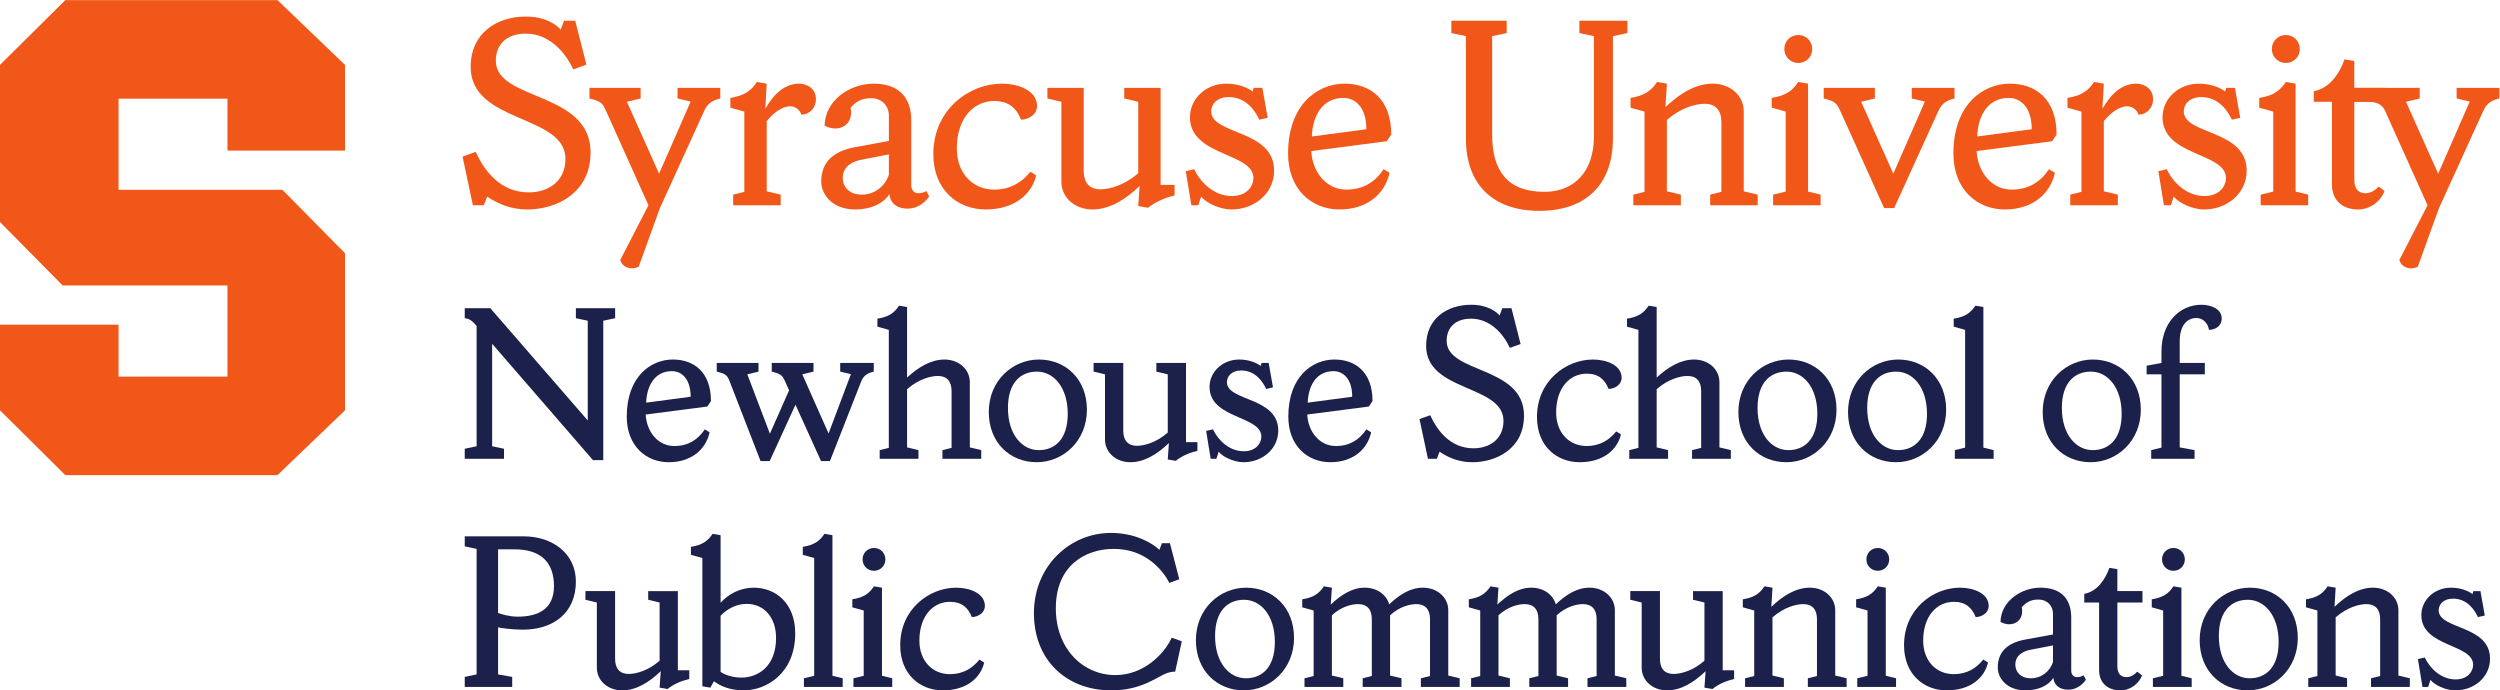 <?xml version="1.0" encoding="UTF-8" standalone="no"?>
<!-- Created with Inkscape (http://www.inkscape.org/) -->

<svg
   version="1.1"
   id="svg2"
   width="423.587"
   height="116.973"
   viewBox="0 0 423.587 116.973"
   sodipodi:docname="syr_newhouse_full_rgb.eps"
   xmlns:inkscape="http://www.inkscape.org/namespaces/inkscape"
   xmlns:sodipodi="http://sodipodi.sourceforge.net/DTD/sodipodi-0.dtd"
   xmlns="http://www.w3.org/2000/svg"
   xmlns:svg="http://www.w3.org/2000/svg">
  <defs
     id="defs6" />
  <sodipodi:namedview
     id="namedview4"
     pagecolor="#ffffff"
     bordercolor="#111111"
     borderopacity="1"
     inkscape:showpageshadow="0"
     inkscape:pageopacity="0"
     inkscape:pagecheckerboard="1"
     inkscape:deskcolor="#d1d1d1" />
  <g
     id="g8"
     inkscape:groupmode="layer"
     inkscape:label="ink_ext_XXXXXX"
     transform="matrix(1.333,0,0,-1.333,0,116.973)">
    <g
       id="g10"
       transform="scale(0.1)">
      <path
         d="m 601.09,616.609 -13.149,61.829 16.7,6.042 c 10.308,-22.742 30.558,-51.527 67.511,-51.527 23.102,0 46.547,12.793 46.547,42.645 0,56.847 -120.453,44.769 -120.453,116.898 0,42.641 32.692,63.961 70.356,63.961 25.226,0 39.441,-11.016 44.058,-16.699 l 4.262,11.367 h 14.215 l 14.215,-55.789 -16.7,-6.039 c -9.953,21.676 -30.558,45.484 -60.406,45.484 -25.937,0 -38.019,-15.277 -38.019,-34.468 0,-51.524 120.453,-38.375 120.453,-116.543 0,-52.586 -44.77,-72.493 -80.301,-72.493 -20.609,0 -36.957,6.754 -51.172,16.352 l -4.258,-11.02 H 601.09"
         style="fill:#f2571a;fill-opacity:1;fill-rule:nonzero;stroke:none"
         id="path12" />
      <path
         d="m 811.805,538.441 c -11.371,-4.972 -20.965,0 -23.453,8.528 l 35.89,69.64 -54.015,120.106 c -4.262,9.59 -6.395,12.078 -20.961,15.629 v 13.5 h 65.027 v -13.5 l -17.414,-4.262 40.863,-91.32 40.153,91.672 -16.7,3.91 v 13.5 h 54.36 v -13.5 c -8.879,-2.129 -15.633,-5.332 -20.254,-15.278 L 838.809,613.059 811.805,538.441"
         style="fill:#f2571a;fill-opacity:1;fill-rule:nonzero;stroke:none"
         id="path14" />
      <path
         d="m 1018.61,731.738 c -1.42,5.328 -7.11,10.657 -14.22,10.657 -11.007,0 -22.378,-9.59 -29.839,-18.829 v -89.191 l 17.762,-4.262 v -13.504 h -60.399 v 13.504 l 14.207,3.555 v 101.977 l -17.762,4.976 v 12.438 c 17.407,2.839 25.938,8.527 33.754,20.246 l 12.438,-2.129 -1.778,-31.977 c 8.172,14.215 21.672,31.977 42.997,31.977 10.3,0 21.31,-6.395 21.31,-19.539 0,-12.438 -9.23,-19.899 -18.47,-19.899"
         style="fill:#f2571a;fill-opacity:1;fill-rule:nonzero;stroke:none"
         id="path16" />
      <path
         d="m 1177.45,634.73 3.54,-6.746 c -1.06,-2.492 -11.01,-15.64 -27.35,-15.64 -15.64,0 -22.74,9.242 -23.1,18.48 -8.17,-12.441 -24.16,-19.547 -43.35,-19.547 -29.85,0 -43.35,19.547 -43.35,35.536 0,24.871 15.64,38.734 43.35,43.707 l 42.64,7.816 v 31.977 c 0,12.792 -8.88,22.386 -22.74,22.386 -13.5,0 -20.26,-5.687 -25.94,-12.078 4.62,-21.676 -14.92,-32.691 -33.04,-22.746 0.71,32.34 32.33,53.301 62.18,53.301 34.82,0 47.97,-20.254 47.97,-46.547 V 641.84 c 0,-5.684 3.55,-9.949 8.88,-9.949 4.97,0 8.88,1.777 10.31,2.839 m -47.62,20.614 v 25.933 l -34.82,-6.746 c -9.24,-1.777 -23.81,-7.109 -23.81,-23.101 0,-11.367 8.17,-21.317 24.17,-21.317 17.05,0 29.84,11.371 34.46,25.231"
         style="fill:#f2571a;fill-opacity:1;fill-rule:nonzero;stroke:none"
         id="path18" />
      <path
         d="m 1318.16,742.75 c 0,-10.656 -10.31,-17.059 -20.26,-17.406 -5.68,14.211 -15.27,23.801 -34.11,23.801 -26.65,0 -47.61,-22.383 -47.61,-60.407 0,-31.621 20.25,-52.23 47.61,-52.23 20.61,0 35.53,9.597 45.84,22.746 l 7.46,-4.621 c -5.33,-23.102 -26.65,-43.356 -64.31,-43.356 -35.18,0 -66.45,24.524 -66.45,70.36 0,56.5 45.48,89.539 87.06,89.539 21.32,0 44.77,-8.879 44.77,-28.426"
         style="fill:#f2571a;fill-opacity:1;fill-rule:nonzero;stroke:none"
         id="path20" />
      <path
         d="m 1349.08,748.082 -17.77,4.262 v 13.5 h 46.19 V 660.316 c 0,-15.281 7.46,-23.453 21.32,-23.453 10.66,0 29.85,4.621 47.97,20.614 v 90.605 l -17.77,4.262 v 13.5 h 46.19 V 642.551 h 17.77 v -13.504 c -11.73,-2.84 -24.16,-7.817 -33.76,-15.633 l -12.43,2.129 1.77,25.586 c -17.76,-17.059 -38.01,-29.852 -60.05,-29.852 -22.38,0 -39.43,15.286 -39.43,35.184 v 101.621"
         style="fill:#f2571a;fill-opacity:1;fill-rule:nonzero;stroke:none"
         id="path22" />
      <path
         d="m 1523.19,616.609 h -8.88 l -7.11,43.352 10.66,2.484 c 8.53,-17.761 25.94,-34.109 47.96,-34.109 19.55,0 27.37,13.148 27.37,22.738 0,33.047 -80.66,27.364 -80.66,77.465 0,23.453 20.25,42.637 46.19,42.637 14.93,0 27.01,-4.977 33.4,-9.946 l 1.42,4.622 h 11.01 l 6.76,-38.024 -10.66,-2.484 c -4.62,10.301 -16.34,28.777 -38.73,28.777 -15.64,0 -22.39,-9.594 -22.39,-18.125 0,-30.199 79.95,-22.734 79.95,-75.328 0,-29.484 -25.58,-49.391 -54.01,-49.391 -15.28,0 -32.69,8.532 -38.73,16.352 l -3.55,-11.02"
         style="fill:#f2571a;fill-opacity:1;fill-rule:nonzero;stroke:none"
         id="path24" />
      <path
         d="m 1666.74,685.547 c 1.42,-27.363 19.55,-49.039 44.42,-49.039 21.67,0 36.6,9.597 47.61,25.937 l 7.46,-4.617 c -6.04,-27.359 -29.13,-46.551 -63.6,-46.551 -35.18,0 -65.38,25.231 -65.38,71.071 0,62.179 37.31,88.828 71.78,88.828 32.33,0 59.34,-19.188 59.34,-64.668 l -5.69,-8.528 z m 0.71,18.473 69.29,9.242 c 0,28.066 -14.21,39.797 -29.13,39.797 -26.65,0 -39.09,-22.383 -40.16,-49.039"
         style="fill:#f2571a;fill-opacity:1;fill-rule:nonzero;stroke:none"
         id="path26" />
      <path
         d="m 2050.15,701.531 c 0,-58.269 -34.12,-92.023 -93.46,-92.023 -59.33,0 -93.44,33.754 -93.44,92.023 v 130.051 l -18.48,3.906 v 15.637 h 70.35 v -15.637 l -18.48,-3.906 v -125.43 c 0,-45.129 18.84,-72.484 66.45,-72.484 38.02,0 62.89,25.937 62.89,70.355 v 127.559 l -18.47,3.906 v 15.637 h 61.11 v -15.637 l -18.47,-3.906 V 701.531"
         style="fill:#f2571a;fill-opacity:1;fill-rule:nonzero;stroke:none"
         id="path28" />
      <path
         d="m 2076.09,616.609 v 13.504 l 14.22,3.555 v 101.977 l -17.77,4.976 v 12.438 c 17.41,2.839 25.94,8.523 33.75,20.254 l 12.44,-2.137 -1.78,-29.848 c 17.77,17.055 38.02,29.848 60.06,29.848 22.38,0 39.44,-15.278 39.44,-35.18 V 634.375 l 17.76,-4.262 v -13.504 h -60.4 v 13.504 l 14.21,3.555 v 88.477 c 0,15.277 -7.46,23.453 -21.32,23.453 -10.66,0 -29.85,-4.621 -47.97,-20.614 v -90.609 l 17.77,-4.262 v -13.504 h -60.41"
         style="fill:#f2571a;fill-opacity:1;fill-rule:nonzero;stroke:none"
         id="path30" />
      <path
         d="m 2253.76,616.609 v 13.504 l 15.99,3.91 v 101.622 l -17.76,4.976 v 12.438 c 17.41,2.839 25.93,8.523 33.75,20.254 l 12.44,-2.137 V 634.023 l 15.98,-3.91 v -13.504 z m 31.98,216.395 c 9.95,0 17.76,-7.816 17.76,-17.766 0,-9.949 -7.81,-17.765 -17.76,-17.765 -9.95,0 -17.76,7.816 -17.76,17.765 0,9.95 7.81,17.766 17.76,17.766"
         style="fill:#f2571a;fill-opacity:1;fill-rule:nonzero;stroke:none"
         id="path32" />
      <path
         d="m 2318.07,765.844 h 65.03 v -13.5 l -17.41,-4.262 40.86,-91.32 40.15,91.676 -16.7,3.906 v 13.5 h 54.37 v -13.5 c -8.88,-2.133 -15.64,-5.328 -20.26,-15.278 l -56.49,-124.003 h -12.79 l -55.79,123.648 c -4.62,9.594 -6.39,12.082 -20.97,15.633 v 13.5"
         style="fill:#f2571a;fill-opacity:1;fill-rule:nonzero;stroke:none"
         id="path34" />
      <path
         d="m 2512.45,685.547 c 1.42,-27.363 19.54,-49.039 44.41,-49.039 21.67,0 36.6,9.597 47.62,25.937 l 7.46,-4.617 c -6.04,-27.359 -29.14,-46.551 -63.61,-46.551 -35.18,0 -65.38,25.231 -65.38,71.071 0,62.179 37.31,88.828 71.78,88.828 32.33,0 59.34,-19.188 59.34,-64.668 l -5.69,-8.528 z m 0.7,18.473 69.3,9.242 c 0,28.066 -14.22,39.797 -29.15,39.797 -26.65,0 -39.08,-22.383 -40.15,-49.039"
         style="fill:#f2571a;fill-opacity:1;fill-rule:nonzero;stroke:none"
         id="path36" />
      <path
         d="m 2718.18,731.738 c -1.42,5.328 -7.11,10.657 -14.21,10.657 -11.02,0 -22.38,-9.59 -29.85,-18.829 v -89.191 l 17.77,-4.262 v -13.504 h -60.41 v 13.504 l 14.22,3.555 v 101.977 l -17.77,4.976 v 12.438 c 17.41,2.839 25.94,8.527 33.75,20.246 l 12.44,-2.129 -1.78,-31.977 c 8.18,14.215 21.68,31.977 43,31.977 10.3,0 21.32,-6.395 21.32,-19.539 0,-12.438 -9.24,-19.899 -18.48,-19.899"
         style="fill:#f2571a;fill-opacity:1;fill-rule:nonzero;stroke:none"
         id="path38" />
      <path
         d="m 2759.41,616.609 h -8.89 l -7.1,43.352 10.66,2.484 c 8.52,-17.761 25.93,-34.109 47.96,-34.109 19.55,0 27.36,13.148 27.36,22.738 0,33.047 -80.65,27.364 -80.65,77.465 0,23.453 20.25,42.637 46.19,42.637 14.92,0 27,-4.977 33.4,-9.946 l 1.42,4.622 h 11.02 l 6.74,-38.024 -10.66,-2.484 c -4.62,10.301 -16.34,28.777 -38.72,28.777 -15.64,0 -22.39,-9.594 -22.39,-18.125 0,-30.199 79.95,-22.734 79.95,-75.328 0,-29.484 -25.58,-49.391 -54.01,-49.391 -15.28,0 -32.69,8.532 -38.73,16.352 l -3.55,-11.02"
         style="fill:#f2571a;fill-opacity:1;fill-rule:nonzero;stroke:none"
         id="path40" />
      <path
         d="m 2873.47,616.609 v 13.504 l 15.99,3.91 v 101.622 l -17.77,4.976 v 12.438 c 17.41,2.839 25.94,8.523 33.76,20.254 l 12.43,-2.137 V 634.023 l 15.99,-3.91 v -13.504 z m 31.98,216.395 c 9.94,0 17.76,-7.816 17.76,-17.766 0,-9.949 -7.82,-17.765 -17.76,-17.765 -9.95,0 -17.77,7.816 -17.77,17.765 0,9.95 7.82,17.766 17.77,17.766"
         style="fill:#f2571a;fill-opacity:1;fill-rule:nonzero;stroke:none"
         id="path42" />
      <path
         d="m 2964.08,642.906 v 105.176 h -23.1 v 13.5 c 19.54,3.555 32.33,21.324 39.08,40.508 l 12.44,-2.133 v -34.105 h 39.09 v -17.77 h -39.09 v -99.137 c 0,-11.015 4.97,-17.05 14.21,-17.05 6.76,0 13.15,4.257 16.7,8.527 l 7.47,-5.688 c -3.91,-11.375 -16.7,-23.457 -33.76,-23.457 -18.83,0 -33.04,11.024 -33.04,31.629"
         style="fill:#f2571a;fill-opacity:1;fill-rule:nonzero;stroke:none"
         id="path44" />
      <path
         d="m 3073.16,538.441 c -11.36,-4.972 -20.96,0 -23.45,8.528 l 35.89,69.64 -54.01,120.106 c -4.26,9.59 -12.79,11.367 -22.74,11.367 h -30.2 v 17.762 h 97 v -13.5 l -17.41,-4.262 40.86,-91.32 40.16,91.672 -16.7,3.91 v 13.5 h 54.36 v -13.5 c -8.88,-2.129 -15.63,-5.332 -20.25,-15.278 l -56.5,-124.007 -27.01,-74.618"
         style="fill:#f2571a;fill-opacity:1;fill-rule:nonzero;stroke:none"
         id="path46" />
      <path
         d="M 766.805,292.613 H 753.754 L 625.543,440.547 V 310.305 l 15.082,-3.192 V 294.352 H 590.73 v 12.761 l 15.09,3.192 v 152.863 c -4.644,5.516 -8.414,9.281 -15.09,9.863 v 12.766 h 32.493 L 747.078,343.082 v 126.762 l -15.082,3.187 v 12.766 h 49.895 v -12.766 l -15.086,-3.187 V 292.613"
         style="fill:#1c214b;fill-opacity:1;fill-rule:nonzero;stroke:none"
         id="path48" />
      <path
         d="m 821.316,365.707 56.563,7.539 c 0,22.922 -11.602,32.492 -23.781,32.492 -21.758,0 -31.91,-18.277 -32.782,-40.031 z m -0.582,-15.082 c 1.164,-22.332 15.954,-40.027 36.262,-40.027 17.692,0 29.879,7.832 38.867,21.172 l 6.094,-3.774 C 897.023,305.664 878.168,290 850.031,290 c -28.715,0 -53.371,20.598 -53.371,58.012 0,50.761 30.457,72.519 58.594,72.519 26.394,0 48.441,-15.664 48.441,-52.793 l -4.64,-6.961 -78.321,-10.152"
         style="fill:#1c214b;fill-opacity:1;fill-rule:nonzero;stroke:none"
         id="path50" />
      <path
         d="m 980.938,416.184 h 53.082 v -11.028 l -14.21,-3.48 33.36,-75.129 28.42,75.422 -13.63,3.187 v 11.028 h 42.64 v -11.028 c -7.25,-1.738 -12.76,-4.351 -15.95,-12.468 l -39.74,-101.239 h -11.32 l -32.48,71.649 -32.782,-71.649 h -11.601 l -39.161,100.946 c -3.191,8.125 -4.64,9.863 -16.531,12.761 v 11.028 h 53.078 v -11.028 l -14.211,-3.48 28.715,-75.414 24.363,55.109 -4.929,11.024 c -3.481,7.832 -5.219,9.863 -17.113,12.761 v 11.028"
         style="fill:#1c214b;fill-opacity:1;fill-rule:nonzero;stroke:none"
         id="path52" />
      <path
         d="m 1118.14,294.352 v 11.019 l 11.6,2.906 v 149.965 l -14.5,4.059 v 10.148 c 14.22,2.324 21.18,6.965 27.56,16.539 l 10.15,-1.742 v -89.629 c 14.22,13.051 30.17,22.914 47.58,22.914 18.27,0 32.19,-12.472 32.19,-28.718 v -82.961 l 14.51,-3.481 v -11.019 h -49.32 v 11.019 l 11.61,2.906 v 72.227 c 0,12.469 -6.09,19.141 -17.41,19.141 -8.7,0 -24.36,-3.77 -39.16,-16.825 v -73.968 l 14.5,-3.481 v -11.019 h -49.31"
         style="fill:#1c214b;fill-opacity:1;fill-rule:nonzero;stroke:none"
         id="path54" />
      <path
         d="m 1357.18,351.492 c 0,34.231 -18.27,53.664 -39.16,53.664 -20.31,0 -36.84,-13.633 -36.84,-46.117 0,-34.23 18.28,-53.668 39.16,-53.668 20.31,0 36.84,13.637 36.84,46.121 z m 24.37,5.223 c 0,-39.738 -30.17,-66.715 -63.82,-66.715 -33.65,0 -60.91,24.652 -60.91,63.813 0,39.742 30.16,66.718 63.81,66.718 33.65,0 60.92,-24.656 60.92,-63.816"
         style="fill:#1c214b;fill-opacity:1;fill-rule:nonzero;stroke:none"
         id="path56" />
      <path
         d="m 1404.54,401.676 -14.5,3.48 v 11.028 h 37.71 v -86.157 c 0,-12.472 6.09,-19.144 17.4,-19.144 8.7,0 24.37,3.769 39.16,16.828 v 73.965 l -14.5,3.48 v 11.028 h 37.7 V 315.527 h 14.51 v -11.023 c -9.57,-2.32 -19.73,-6.383 -27.56,-12.766 l -10.15,1.742 1.45,20.883 C 1471.26,300.445 1454.73,290 1436.74,290 c -18.27,0 -32.2,12.473 -32.2,28.715 v 82.961"
         style="fill:#1c214b;fill-opacity:1;fill-rule:nonzero;stroke:none"
         id="path58" />
      <path
         d="m 1546.14,294.352 h -7.25 l -5.8,35.39 8.7,2.028 c 6.96,-14.504 21.18,-27.848 39.16,-27.848 15.95,0 22.33,10.73 22.33,18.562 0,26.981 -65.84,22.34 -65.84,63.239 0,19.144 16.53,34.808 37.71,34.808 12.18,0 22.05,-4.062 27.27,-8.125 l 1.16,3.778 h 8.99 l 5.51,-31.043 -8.7,-2.032 c -3.77,8.414 -13.35,23.496 -31.62,23.496 -12.76,0 -18.27,-7.832 -18.27,-14.792 0,-24.657 65.26,-18.567 65.26,-61.497 0,-24.07 -20.88,-40.316 -44.09,-40.316 -12.47,0 -26.69,6.965 -31.62,13.344 l -2.9,-8.992"
         style="fill:#1c214b;fill-opacity:1;fill-rule:nonzero;stroke:none"
         id="path60" />
      <path
         d="m 1662.21,365.707 56.56,7.539 c 0,22.922 -11.6,32.492 -23.79,32.492 -21.75,0 -31.91,-18.277 -32.77,-40.031 z m -0.59,-15.082 c 1.17,-22.332 15.96,-40.027 36.26,-40.027 17.69,0 29.88,7.832 38.87,21.172 l 6.1,-3.774 C 1737.91,305.664 1719.06,290 1690.92,290 c -28.71,0 -53.37,20.598 -53.37,58.012 0,50.761 30.46,72.519 58.59,72.519 26.4,0 48.44,-15.664 48.44,-52.793 l -4.63,-6.961 -78.33,-10.152"
         style="fill:#1c214b;fill-opacity:1;fill-rule:nonzero;stroke:none"
         id="path62" />
      <path
         d="m 1815.03,294.352 -10.73,50.472 13.63,4.934 c 8.41,-18.567 24.94,-42.063 55.11,-42.063 18.86,0 38,10.442 38,34.805 0,46.41 -98.33,36.555 -98.33,95.434 0,34.808 26.68,52.214 57.43,52.214 20.6,0 32.2,-8.992 35.97,-13.632 l 3.48,9.281 h 11.61 l 11.6,-45.543 -13.64,-4.934 c -8.12,17.7 -24.94,37.129 -49.31,37.129 -21.17,0 -31.04,-12.469 -31.04,-28.133 0,-42.058 98.34,-31.328 98.34,-95.14 0,-42.93 -36.55,-59.176 -65.56,-59.176 -16.82,0 -30.17,5.512 -41.77,13.344 l -3.48,-8.992 h -11.31"
         style="fill:#1c214b;fill-opacity:1;fill-rule:nonzero;stroke:none"
         id="path64" />
      <path
         d="m 2061.23,397.324 c 0,-8.703 -8.41,-13.922 -16.53,-14.215 -4.65,11.61 -12.48,19.442 -27.85,19.442 -21.76,0 -38.87,-18.278 -38.87,-49.321 0,-25.812 16.53,-42.632 38.87,-42.632 16.82,0 29,7.832 37.42,18.562 l 6.09,-3.773 C 2056.01,306.531 2038.6,290 2007.86,290 c -28.72,0 -54.25,20.016 -54.25,57.434 0,46.121 37.13,73.097 71.07,73.097 17.4,0 36.55,-7.25 36.55,-23.207"
         style="fill:#1c214b;fill-opacity:1;fill-rule:nonzero;stroke:none"
         id="path66" />
      <path
         d="m 2070.95,294.352 v 11.019 l 11.6,2.906 v 149.965 l -14.5,4.059 v 10.148 c 14.21,2.324 21.17,6.965 27.55,16.539 l 10.16,-1.742 v -89.629 c 14.21,13.051 30.16,22.914 47.57,22.914 18.27,0 32.2,-12.472 32.2,-28.718 v -82.961 l 14.5,-3.481 v -11.019 h -49.31 v 11.019 l 11.6,2.906 v 72.227 c 0,12.469 -6.09,19.141 -17.4,19.141 -8.71,0 -24.37,-3.77 -39.16,-16.825 v -73.968 l 14.5,-3.481 v -11.019 h -49.31"
         style="fill:#1c214b;fill-opacity:1;fill-rule:nonzero;stroke:none"
         id="path68" />
      <path
         d="m 2309.98,351.492 c 0,34.231 -18.27,53.664 -39.16,53.664 -20.3,0 -36.84,-13.633 -36.84,-46.117 0,-34.23 18.28,-53.668 39.16,-53.668 20.31,0 36.84,13.637 36.84,46.121 z m 24.37,5.223 c 0,-39.738 -30.17,-66.715 -63.81,-66.715 -33.66,0 -60.92,24.652 -60.92,63.813 0,39.742 30.16,66.718 63.82,66.718 33.64,0 60.91,-24.656 60.91,-63.816"
         style="fill:#1c214b;fill-opacity:1;fill-rule:nonzero;stroke:none"
         id="path70" />
      <path
         d="m 2449.36,351.492 c 0,34.231 -18.28,53.664 -39.16,53.664 -20.31,0 -36.84,-13.633 -36.84,-46.117 0,-34.23 18.27,-53.668 39.16,-53.668 20.31,0 36.84,13.637 36.84,46.121 z m 24.36,5.223 c 0,-39.738 -30.16,-66.715 -63.81,-66.715 -33.65,0 -60.92,24.652 -60.92,63.813 0,39.742 30.17,66.718 63.82,66.718 33.65,0 60.91,-24.656 60.91,-63.816"
         style="fill:#1c214b;fill-opacity:1;fill-rule:nonzero;stroke:none"
         id="path72" />
      <path
         d="m 2484.77,294.352 v 11.019 l 13.05,3.195 v 149.676 l -14.5,4.059 v 10.148 c 14.21,2.324 21.18,6.965 27.56,16.539 l 10.15,-1.742 v -178.68 l 13.05,-3.195 v -11.019 h -49.31"
         style="fill:#1c214b;fill-opacity:1;fill-rule:nonzero;stroke:none"
         id="path74" />
      <path
         d="m 2696.79,351.492 c 0,34.231 -18.28,53.664 -39.16,53.664 -20.31,0 -36.85,-13.633 -36.85,-46.117 0,-34.23 18.28,-53.668 39.17,-53.668 20.3,0 36.84,13.637 36.84,46.121 z m 24.36,5.223 c 0,-39.738 -30.16,-66.715 -63.82,-66.715 -33.64,0 -60.91,24.652 -60.91,63.813 0,39.742 30.17,66.718 63.82,66.718 33.65,0 60.91,-24.656 60.91,-63.816"
         style="fill:#1c214b;fill-opacity:1;fill-rule:nonzero;stroke:none"
         id="path76" />
      <path
         d="m 2823.98,472.742 c 0,-9.574 -8.13,-14.5 -16.25,-14.5 -0.87,6.668 -6.09,15.082 -16.24,15.082 -9.28,0 -20.89,-6.961 -20.89,-29.59 v -27.55 h 31.91 v -14.508 h -31.91 v -92.824 l 18.86,-3.481 v -11.019 h -55.12 v 11.019 l 13.06,3.195 v 93.11 h -18.86 v 11.023 l 18.86,3.485 v 14.789 c 0,36.55 23.2,59.175 50.76,59.175 12.47,0 25.82,-5.515 25.82,-17.406"
         style="fill:#1c214b;fill-opacity:1;fill-rule:nonzero;stroke:none"
         id="path78" />
      <path
         d="M 633.086,179.262 V 98.336 c 4.348,-1.449 13.922,-4.644 24.945,-4.644 26.684,0 46.117,10.153 46.117,38.872 0,30.167 -16.82,46.699 -49.89,46.699 z m 0,-99.203 V 20.305 l 17.98,-3.191 V 4.352 H 590.73 V 17.113 l 15.09,3.191 V 179.844 l -15.09,3.187 v 12.766 h 74.84 c 36.547,0 66.426,-21.754 66.426,-57.434 0,-40.027 -28.715,-61.207 -67.582,-61.207 -12.184,0 -27.848,2.035 -31.328,2.902"
         style="fill:#1c214b;fill-opacity:1;fill-rule:nonzero;stroke:none"
         id="path80" />
      <path
         d="m 758.641,111.676 -14.5,3.48 v 11.028 h 37.707 V 40.027 c 0,-12.473 6.09,-19.145 17.406,-19.145 8.699,0 24.363,3.769 39.156,16.828 v 73.965 l -14.5,3.48 v 11.028 h 37.703 V 25.527 h 14.508 V 14.504 C 866.547,12.184 856.395,8.121 848.563,1.738 L 838.41,3.48 839.863,24.363 C 825.359,10.445 808.828,0 790.84,0 772.566,0 758.641,12.473 758.641,28.715 v 82.961"
         style="fill:#1c214b;fill-opacity:1;fill-rule:nonzero;stroke:none"
         id="path82" />
      <path
         d="M 915.941,94.856 V 23.496 c 4.934,-3.481 14.793,-7.25 26.399,-7.25 20.594,0 44.09,13.633 44.09,50.469 0,25.82 -15.086,43.223 -37.422,43.223 -12.766,0 -24.945,-6.383 -33.067,-15.082 z m 0,16.532 c 9.864,11.019 24.946,19.144 42.063,19.144 28.715,0 52.786,-20.593 52.786,-58.015 C 1010.79,21.465 973.953,0 945.238,0 928.41,0 915.941,5.219 907.527,11.602 L 902.891,3.48 892.734,5.219 V 168.242 l -14.504,4.059 v 10.148 c 14.215,2.324 21.176,6.965 27.559,16.539 l 10.152,-1.742 v -85.859"
         style="fill:#1c214b;fill-opacity:1;fill-rule:nonzero;stroke:none"
         id="path84" />
      <path
         d="M 1021.84,4.352 V 15.371 l 13.05,3.195 V 168.242 l -14.5,4.059 v 10.148 c 14.21,2.324 21.18,6.965 27.56,16.539 l 10.15,-1.742 V 18.566 l 13.05,-3.195 V 4.352 h -49.31"
         style="fill:#1c214b;fill-opacity:1;fill-rule:nonzero;stroke:none"
         id="path86" />
      <path
         d="m 1110.91,181 c 8.12,0 14.5,-6.383 14.5,-14.5 0,-8.121 -6.38,-14.504 -14.5,-14.504 -8.13,0 -14.51,6.383 -14.51,14.504 0,8.117 6.38,14.5 14.51,14.5 z M 1084.8,4.352 V 15.371 l 13.05,3.195 v 82.957 l -14.5,4.063 v 10.152 c 14.21,2.321 21.18,6.961 27.56,16.532 l 10.15,-1.739 V 18.566 l 13.05,-3.195 V 4.352 h -49.31"
         style="fill:#1c214b;fill-opacity:1;fill-rule:nonzero;stroke:none"
         id="path88" />
      <path
         d="m 1251.86,107.324 c 0,-8.699 -8.41,-13.922 -16.53,-14.215 -4.64,11.61 -12.47,19.442 -27.85,19.442 -21.75,0 -38.87,-18.278 -38.87,-49.321 0,-25.812 16.54,-42.633 38.87,-42.633 16.83,0 29.01,7.832 37.42,18.562 l 6.09,-3.773 C 1246.64,16.531 1229.24,0 1198.49,0 c -28.72,0 -54.24,20.016 -54.24,57.434 0,46.121 37.13,73.097 71.07,73.097 17.4,0 36.54,-7.25 36.54,-23.207"
         style="fill:#1c214b;fill-opacity:1;fill-rule:nonzero;stroke:none"
         id="path90" />
      <path
         d="m 1314.19,98.043 c 0,60.625 46.41,102.105 97.75,102.105 31.62,0 53.09,-13.339 61.79,-21.464 l 3.19,8.41 h 10.15 l 11.89,-45.828 -12.47,-4.645 c -8.99,16.824 -30.74,43.223 -70.77,43.223 -36.56,0 -73.69,-21.465 -73.69,-75.418 0,-51.926 34.81,-84.992 75.71,-84.992 35.39,0 61.79,26.109 71.65,47.574 l 12.77,-4.644 -8.42,-38.578 c -2.9,0 -5.8,-0.289 -10.15,-1.738 C 1471.41,17.984 1451.97,0 1412.52,0 c -56.85,0 -98.33,38.293 -98.33,98.043"
         style="fill:#1c214b;fill-opacity:1;fill-rule:nonzero;stroke:none"
         id="path92" />
      <path
         d="m 1620.45,61.492 c 0,34.23 -18.27,53.664 -39.16,53.664 -20.3,0 -36.84,-13.633 -36.84,-46.117 0,-34.23 18.28,-53.668 39.16,-53.668 20.31,0 36.84,13.637 36.84,46.121 z m 24.37,5.223 C 1644.82,26.977 1614.65,0 1581,0 c -33.65,0 -60.91,24.652 -60.91,63.812 0,39.742 30.16,66.719 63.82,66.719 33.64,0 60.91,-24.656 60.91,-63.816"
         style="fill:#1c214b;fill-opacity:1;fill-rule:nonzero;stroke:none"
         id="path94" />
      <path
         d="M 1658.12,4.352 V 15.371 l 11.6,2.906 v 83.246 l -14.5,4.063 v 10.152 c 14.21,2.321 21.18,6.961 27.56,16.532 l 10.15,-1.739 -1.45,-21.465 c 12.76,11.891 26.68,21.465 43.22,21.465 15.37,0 27.55,-8.699 31.04,-21.176 12.76,11.895 26.39,21.176 42.93,21.176 18.27,0 32.19,-12.472 32.19,-28.718 V 18.852 l 14.5,-3.481 V 4.352 h -49.31 V 15.371 l 11.61,2.906 v 72.227 c 0,12.469 -6.09,19.141 -17.41,19.141 -8.12,0 -21.46,-3.192 -33.35,-14.211 v -76.582 l 14.5,-3.481 V 4.352 h -49.31 V 15.371 l 11.6,2.906 v 72.227 c 0,12.469 -6.09,19.141 -17.4,19.141 -8.13,0 -21.47,-3.192 -33.36,-14.211 v -76.582 l 14.5,-3.481 V 4.352 h -49.31"
         style="fill:#1c214b;fill-opacity:1;fill-rule:nonzero;stroke:none"
         id="path96" />
      <path
         d="M 1869.88,4.352 V 15.371 l 11.6,2.906 v 83.246 l -14.5,4.063 v 10.152 c 14.22,2.321 21.18,6.961 27.56,16.532 l 10.15,-1.739 -1.45,-21.465 c 12.76,11.891 26.69,21.465 43.22,21.465 15.37,0 27.56,-8.699 31.04,-21.176 12.76,11.895 26.4,21.176 42.93,21.176 18.27,0 32.2,-12.472 32.2,-28.718 V 18.852 l 14.5,-3.481 V 4.352 h -49.31 V 15.371 l 11.6,2.906 v 72.227 c 0,12.469 -6.09,19.141 -17.4,19.141 -8.12,0 -21.47,-3.192 -33.36,-14.211 v -76.582 l 14.5,-3.481 V 4.352 h -49.31 V 15.371 l 11.6,2.906 v 72.227 c 0,12.469 -6.09,19.141 -17.4,19.141 -8.12,0 -21.46,-3.192 -33.36,-14.211 v -76.582 l 14.5,-3.481 V 4.352 h -49.31"
         style="fill:#1c214b;fill-opacity:1;fill-rule:nonzero;stroke:none"
         id="path98" />
      <path
         d="m 2086.71,111.676 -14.5,3.48 v 11.028 h 37.71 V 40.027 c 0,-12.473 6.09,-19.145 17.4,-19.145 8.7,0 24.37,3.769 39.16,16.828 v 73.965 l -14.5,3.48 v 11.028 h 37.71 V 25.527 h 14.5 V 14.504 c -9.57,-2.32 -19.72,-6.383 -27.56,-12.766 l -10.15,1.742 1.45,20.883 C 2153.43,10.445 2136.89,0 2118.91,0 c -18.27,0 -32.2,12.473 -32.2,28.715 v 82.961"
         style="fill:#1c214b;fill-opacity:1;fill-rule:nonzero;stroke:none"
         id="path100" />
      <path
         d="M 2218.14,4.352 V 15.371 l 11.6,2.906 v 83.246 l -14.5,4.063 v 10.152 c 14.21,2.321 21.17,6.961 27.56,16.532 l 10.15,-1.739 -1.45,-24.363 c 14.5,13.922 31.03,24.363 49.02,24.363 18.27,0 32.2,-12.472 32.2,-28.718 V 18.852 l 14.5,-3.481 V 4.352 h -49.31 V 15.371 l 11.6,2.906 v 72.227 c 0,12.469 -6.09,19.141 -17.4,19.141 -8.7,0 -24.37,-3.77 -39.16,-16.825 V 18.852 l 14.5,-3.481 V 4.352 h -49.31"
         style="fill:#1c214b;fill-opacity:1;fill-rule:nonzero;stroke:none"
         id="path102" />
      <path
         d="m 2386.84,181 c 8.12,0 14.5,-6.383 14.5,-14.5 0,-8.121 -6.38,-14.504 -14.5,-14.504 -8.13,0 -14.51,6.383 -14.51,14.504 0,8.117 6.38,14.5 14.51,14.5 z M 2360.73,4.352 V 15.371 l 13.05,3.195 v 82.957 l -14.5,4.063 v 10.152 c 14.21,2.321 21.18,6.961 27.56,16.532 l 10.15,-1.739 V 18.566 l 13.05,-3.195 V 4.352 h -49.31"
         style="fill:#1c214b;fill-opacity:1;fill-rule:nonzero;stroke:none"
         id="path104" />
      <path
         d="m 2527.8,107.324 c 0,-8.699 -8.42,-13.922 -16.54,-14.215 -4.64,11.61 -12.47,19.442 -27.84,19.442 -21.76,0 -38.88,-18.278 -38.88,-49.321 0,-25.812 16.54,-42.633 38.88,-42.633 16.82,0 29,7.832 37.41,18.562 l 6.1,-3.773 C 2522.58,16.531 2505.17,0 2474.42,0 c -28.71,0 -54.24,20.016 -54.24,57.434 0,46.121 37.13,73.097 71.07,73.097 17.4,0 36.55,-7.25 36.55,-23.207"
         style="fill:#1c214b;fill-opacity:1;fill-rule:nonzero;stroke:none"
         id="path106" />
      <path
         d="m 2609.51,35.969 v 21.176 l -28.43,-5.512 c -7.54,-1.453 -19.44,-5.805 -19.44,-18.855 0,-9.281 6.68,-17.406 19.73,-17.406 13.93,0 24.37,9.281 28.14,20.598 z m 38.87,-16.824 2.9,-5.512 c -0.87,-2.031 -9,-12.766 -22.34,-12.766 -12.76,0 -18.56,7.547 -18.85,15.086 C 2603.42,5.801 2590.36,0 2574.7,0 c -24.36,0 -35.39,15.953 -35.39,29.008 0,20.305 12.76,31.617 35.39,35.676 l 34.81,6.383 v 26.105 c 0,10.445 -7.26,18.277 -18.57,18.277 -11.02,0 -16.53,-4.644 -21.17,-9.863 3.77,-17.695 -12.18,-26.688 -26.98,-18.563 0.58,26.395 26.4,43.508 50.76,43.508 28.43,0 39.16,-16.531 39.16,-37.996 V 24.945 c 0,-4.641 2.9,-8.125 7.25,-8.125 4.07,0 7.26,1.457 8.42,2.324"
         style="fill:#1c214b;fill-opacity:1;fill-rule:nonzero;stroke:none"
         id="path108" />
      <path
         d="m 2668.13,25.816 v 85.86 h -18.85 v 11.023 c 15.95,2.903 26.39,17.403 31.91,33.067 l 10.15,-1.739 v -27.843 h 31.91 v -14.508 h -31.91 V 30.746 c 0,-8.992 4.06,-13.926 11.6,-13.926 5.51,0 10.73,3.484 13.63,6.965 l 6.09,-4.641 C 2719.47,9.863 2709.03,0 2695.11,0 c -15.37,0 -26.98,8.988 -26.98,25.816"
         style="fill:#1c214b;fill-opacity:1;fill-rule:nonzero;stroke:none"
         id="path110" />
      <path
         d="m 2762.61,181 c 8.12,0 14.5,-6.383 14.5,-14.5 0,-8.121 -6.38,-14.504 -14.5,-14.504 -8.12,0 -14.51,6.383 -14.51,14.504 0,8.117 6.39,14.5 14.51,14.5 z M 2736.5,4.352 V 15.371 l 13.05,3.195 v 82.957 l -14.5,4.063 v 10.152 c 14.22,2.321 21.18,6.961 27.56,16.532 l 10.15,-1.739 V 18.566 l 13.05,-3.195 V 4.352 h -49.31"
         style="fill:#1c214b;fill-opacity:1;fill-rule:nonzero;stroke:none"
         id="path112" />
      <path
         d="m 2896.32,61.492 c 0,34.23 -18.28,53.664 -39.16,53.664 -20.31,0 -36.84,-13.633 -36.84,-46.117 0,-34.23 18.27,-53.668 39.16,-53.668 20.3,0 36.84,13.637 36.84,46.121 z m 24.36,5.223 C 2920.68,26.977 2890.52,0 2856.86,0 c -33.64,0 -60.91,24.652 -60.91,63.812 0,39.742 30.17,66.719 63.82,66.719 33.65,0 60.91,-24.656 60.91,-63.816"
         style="fill:#1c214b;fill-opacity:1;fill-rule:nonzero;stroke:none"
         id="path114" />
      <path
         d="M 2933.99,4.352 V 15.371 l 11.6,2.906 v 83.246 l -14.5,4.063 v 10.152 c 14.21,2.321 21.17,6.961 27.56,16.532 l 10.15,-1.739 -1.45,-24.363 c 14.5,13.922 31.03,24.363 49.02,24.363 18.27,0 32.2,-12.472 32.2,-28.718 V 18.852 l 14.5,-3.481 V 4.352 h -49.31 V 15.371 l 11.6,2.906 v 72.227 c 0,12.469 -6.09,19.141 -17.4,19.141 -8.7,0 -24.37,-3.77 -39.16,-16.825 V 18.852 l 14.5,-3.481 V 4.352 h -49.31"
         style="fill:#1c214b;fill-opacity:1;fill-rule:nonzero;stroke:none"
         id="path116" />
      <path
         d="m 3086.41,4.352 h -7.25 l -5.8,35.391 8.7,2.027 c 6.96,-14.504 21.18,-27.848 39.16,-27.848 15.96,0 22.33,10.73 22.33,18.562 0,26.98 -65.84,22.34 -65.84,63.238 0,19.144 16.54,34.808 37.71,34.808 12.19,0 22.05,-4.062 27.26,-8.125 l 1.17,3.778 h 8.99 l 5.51,-31.043 -8.7,-2.031 c -3.77,8.414 -13.34,23.496 -31.61,23.496 -12.77,0 -18.29,-7.832 -18.29,-14.792 0,-24.657 65.28,-18.567 65.28,-61.497 C 3165.03,16.246 3144.14,0 3120.94,0 c -12.48,0 -26.69,6.965 -31.62,13.344 l -2.91,-8.992"
         style="fill:#1c214b;fill-opacity:1;fill-rule:nonzero;stroke:none"
         id="path118" />
      <path
         d="m 289.113,686.086 149.41,0.012 v 108.898 c -2.46,2.348 -83.457,80.094 -85.785,82.332 H 83.008 C 80.656,875.004 2.371,797.383 0,795.016 V 595.273 C 2.316,592.93 77.305,517.031 79.652,514.664 H 289.113 V 398.84 H 150.68 v 66.019 L 0,464.848 v -108.91 c 2.363,-2.352 80.656,-79.997 83.008,-82.325 H 352.738 c 2.328,2.246 83.325,79.985 85.785,82.364 v 199.699 c -2.312,2.347 -77.3,78.246 -79.656,80.629 H 150.68 v 115.808 h 138.433 v -66.027"
         style="fill:#f2571a;fill-opacity:1;fill-rule:nonzero;stroke:none"
         id="path120" />
    </g>
  </g>
</svg>
